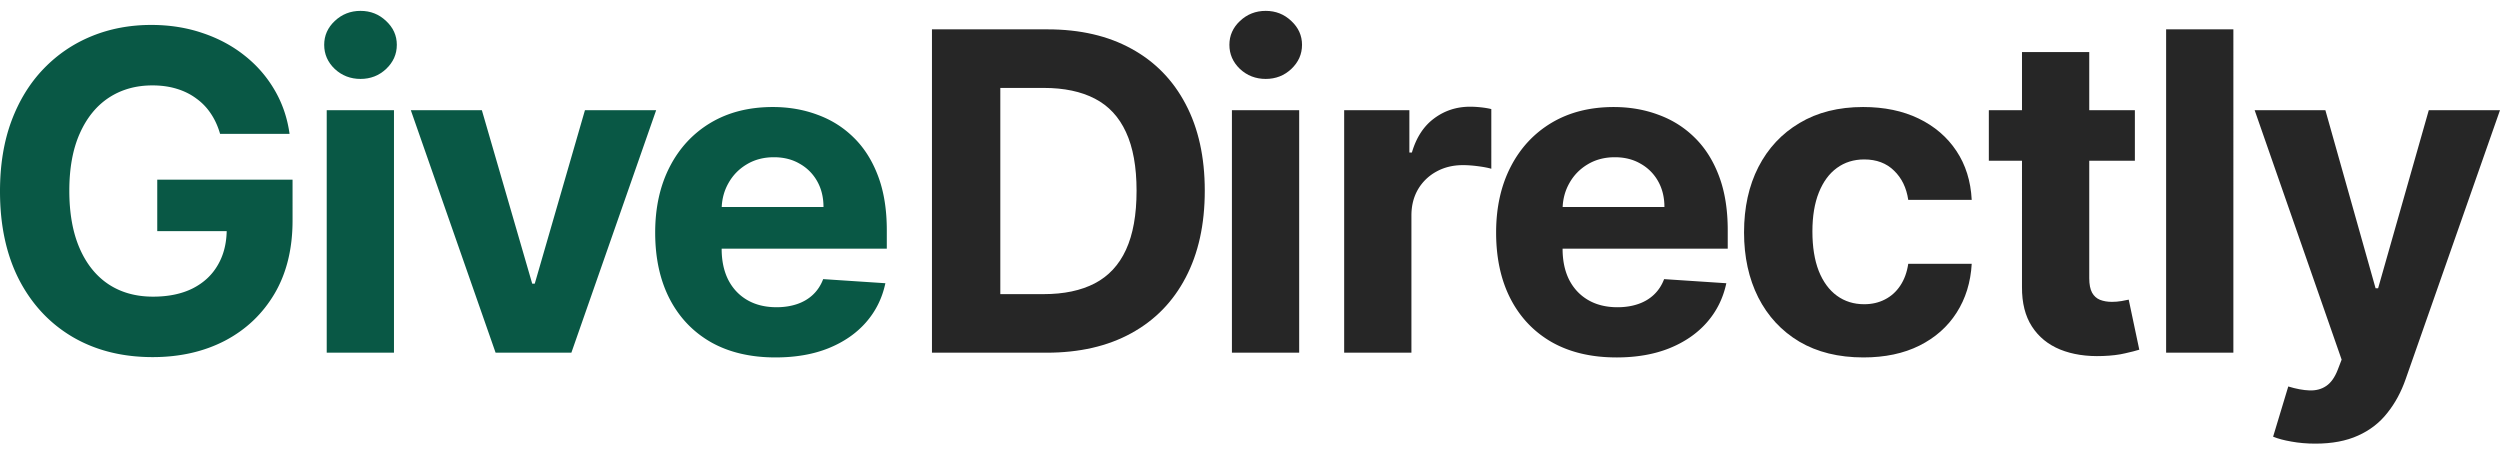 <svg xmlns="http://www.w3.org/2000/svg" viewBox="0 0 770 140" fill="none" ><g fill="#262626"><path d="M379.432 108.629V33.937h20.715v74.692h-20.715zm10.406-84.32c-3.079 0-5.721-1.021-7.926-3.064-2.172-2.075-3.258-4.555-3.258-7.44 0-2.853 1.086-5.3 3.258-7.343 2.205-2.075 4.847-3.112 7.926-3.112s5.706 1.037 7.878 3.112c2.205 2.042 3.307 4.49 3.307 7.343 0 2.885-1.102 5.365-3.307 7.44-2.172 2.042-4.798 3.064-7.878 3.064zm298.041 84.321V9.04h-20.716v99.59h20.716zm17.883 27.377c2.302.421 4.766.632 7.392.632 5.122 0 9.498-.827 13.129-2.48 3.631-1.621 6.63-3.939 8.996-6.954 2.399-2.983 4.296-6.484 5.69-10.504l29.03-82.764h-21.931l-15.609 54.852h-.778l-15.464-54.852h-21.785l26.794 76.832-1.216 3.161c-.908 2.334-2.091 3.987-3.55 4.96-1.426.972-3.128 1.426-5.106 1.361-1.945-.065-4.133-.47-6.564-1.215l-4.669 15.463c1.492.616 3.372 1.119 5.641 1.508zm-48.22-102.07v15.561h-14.054v36.179c0 1.913.292 3.404.875 4.474.584 1.037 1.394 1.767 2.432 2.188 1.07.422 2.301.632 3.695.632.973 0 1.946-.081 2.918-.243l2.237-.438 3.258 15.415c-1.037.324-2.496.697-4.376 1.118-1.881.454-4.166.73-6.857.827-4.992.195-9.369-.47-13.129-1.994-3.729-1.523-6.63-3.89-8.705-7.099s-3.096-7.262-3.063-12.157V49.498h-10.212V33.937h10.212V16.042h20.715v17.895h14.054zm-103.355 71.288c5.511 3.242 12.092 4.863 19.743 4.863 6.645 0 12.4-1.216 17.262-3.647s8.672-5.803 11.428-10.115c2.788-4.344 4.344-9.369 4.668-15.075H587.74c-.389 2.626-1.216 4.879-2.48 6.759-1.232 1.848-2.804 3.258-4.717 4.231-1.88.973-4.004 1.459-6.37 1.459-3.21 0-6.014-.875-8.413-2.626s-4.263-4.295-5.592-7.635c-1.297-3.339-1.945-7.391-1.945-12.157 0-4.701.664-8.704 1.993-12.011s3.177-5.819 5.544-7.537c2.399-1.751 5.203-2.626 8.413-2.626 3.793 0 6.856 1.151 9.19 3.453 2.367 2.269 3.826 5.268 4.377 8.996h19.548c-.292-5.77-1.864-10.795-4.717-15.075s-6.727-7.602-11.622-9.969-10.601-3.55-17.117-3.55c-7.553 0-14.069 1.637-19.548 4.911-5.479 3.242-9.709 7.764-12.692 13.567-2.95 5.77-4.425 12.481-4.425 20.132 0 7.554 1.459 14.232 4.376 20.035 2.951 5.803 7.165 10.342 12.644 13.616z"/><path fill-rule="evenodd" d="M497.858 110.088c-7.683 0-14.296-1.556-19.84-4.668-5.511-3.145-9.758-7.586-12.74-13.324-2.983-5.77-4.474-12.595-4.474-20.472 0-7.683 1.491-14.426 4.474-20.229s7.18-10.325 12.594-13.567c5.447-3.242 11.833-4.863 19.159-4.863 4.928 0 9.515.794 13.762 2.383 4.279 1.556 8.008 3.907 11.185 7.051 3.209 3.145 5.705 7.1 7.488 11.865 1.783 4.733 2.675 10.277 2.675 16.631v5.689h-50.865v.049c0 3.696.681 6.889 2.042 9.58 1.394 2.691 3.356 4.766 5.884 6.224s5.528 2.188 8.997 2.188c2.301 0 4.408-.324 6.321-.973s3.55-1.621 4.912-2.918 2.399-2.885 3.112-4.765l19.159 1.264c-.972 4.603-2.966 8.623-5.981 12.06-2.983 3.403-6.84 6.063-11.574 7.974-4.7 1.881-10.13 2.821-16.29 2.821zm-14.491-53.685c-1.256 2.213-1.946 4.661-2.071 7.343h31.345c0-2.983-.648-5.625-1.945-7.926a13.93 13.93 0 0 0-5.398-5.398c-2.269-1.329-4.911-1.994-7.926-1.994-3.145 0-5.933.729-8.364 2.188-2.399 1.426-4.279 3.355-5.641 5.787z"/><path d="M414.003 33.937v74.692h20.715V66.372c0-3.047.681-5.738 2.043-8.072a14.68 14.68 0 0 1 5.64-5.446c2.399-1.329 5.123-1.994 8.17-1.994 1.426 0 2.999.114 4.717.34s3.063.486 4.036.778V33.597c-.908-.227-1.961-.405-3.161-.535s-2.318-.195-3.355-.195c-4.182 0-7.878 1.2-11.087 3.599-3.21 2.366-5.495 5.868-6.857 10.504h-.778V33.937h-20.083z"/><path fill-rule="evenodd" d="M287.042 108.63h35.303c10.115 0 18.803-1.994 26.065-5.982 7.294-3.987 12.886-9.709 16.777-17.165 3.922-7.456 5.883-16.371 5.883-26.745 0-10.341-1.961-19.224-5.883-26.648-3.891-7.424-9.45-13.113-16.68-17.068-7.229-3.988-15.852-5.981-25.87-5.981h-35.595v99.59zm34.428-18.041h-13.372V27.081h13.421c6.224 0 11.46 1.102 15.707 3.307s7.44 5.641 9.579 10.309c2.172 4.668 3.258 10.682 3.258 18.041 0 7.424-1.086 13.486-3.258 18.187-2.139 4.668-5.349 8.121-9.628 10.358-4.247 2.205-9.483 3.307-15.707 3.307z"/></g><g fill="#095845"><path d="M100.629 108.629V33.937h20.716v74.692h-20.716zm10.407-84.32c-3.08 0-5.722-1.021-7.927-3.064-2.172-2.075-3.258-4.555-3.258-7.44 0-2.853 1.086-5.3 3.258-7.343 2.205-2.075 4.847-3.112 7.927-3.112s5.705 1.037 7.877 3.112c2.205 2.042 3.307 4.49 3.307 7.343 0 2.885-1.102 5.365-3.307 7.44-2.172 2.042-4.798 3.064-7.877 3.064z"/><path fill-rule="evenodd" d="M219.012 105.42c5.544 3.112 12.157 4.668 19.84 4.668 6.16 0 11.59-.94 16.29-2.821 4.733-1.912 8.591-4.571 11.574-7.974 3.015-3.436 5.008-7.456 5.981-12.06l-19.159-1.264c-.714 1.88-1.751 3.469-3.113 4.765s-2.998 2.269-4.911 2.918-4.02.973-6.322.973c-3.468 0-6.467-.729-8.996-2.188s-4.49-3.534-5.884-6.224c-1.361-2.691-2.042-5.884-2.042-9.58v-.049h50.865v-5.689c0-6.354-.892-11.898-2.675-16.631-1.783-4.765-4.279-8.72-7.489-11.865-3.177-3.145-6.905-5.495-11.184-7.051-4.247-1.589-8.834-2.383-13.762-2.383-7.326 0-13.713 1.621-19.159 4.863-5.414 3.242-9.612 7.764-12.595 13.567s-4.473 12.546-4.473 20.229c0 7.878 1.491 14.702 4.473 20.472 2.983 5.738 7.23 10.179 12.741 13.324zm3.278-41.674c.124-2.682.815-5.13 2.071-7.343 1.362-2.431 3.242-4.36 5.641-5.787 2.431-1.459 5.219-2.188 8.364-2.188 3.015 0 5.657.665 7.926 1.994a13.93 13.93 0 0 1 5.398 5.398c1.297 2.302 1.945 4.944 1.945 7.926H222.29z"/><path d="M175.983 108.629l26.114-74.692h-21.932l-15.463 53.442h-.778l-15.512-53.442h-21.883l26.113 74.692h23.341zM64.918 34.959c1.232 1.816 2.188 3.907 2.869 6.273h21.396c-.681-4.928-2.221-9.434-4.62-13.518-2.399-4.117-5.495-7.667-9.288-10.649-3.761-2.982-8.072-5.284-12.935-6.905-4.863-1.653-10.114-2.48-15.755-2.48-6.581 0-12.692 1.151-18.333 3.453S17.667 16.79 13.421 21.199s-7.553 9.79-9.92 16.144C1.167 43.663 0 50.86 0 58.932c0 10.504 1.961 19.581 5.884 27.231 3.955 7.618 9.466 13.502 16.533 17.652 7.067 4.117 15.269 6.175 24.606 6.175 8.364 0 15.788-1.685 22.271-5.057 6.484-3.404 11.573-8.234 15.269-14.491 3.696-6.289 5.544-13.81 5.544-22.563V55.334H48.433v15.853h21.389c-.086 3.981-.992 7.45-2.716 10.406-1.783 3.112-4.377 5.527-7.781 7.246-3.371 1.686-7.44 2.529-12.205 2.529-5.252 0-9.807-1.264-13.664-3.793-3.858-2.561-6.84-6.273-8.947-11.136s-3.161-10.763-3.161-17.7 1.07-12.805 3.209-17.603c2.14-4.83 5.122-8.51 8.948-11.038 3.858-2.529 8.331-3.793 13.421-3.793 2.723 0 5.203.34 7.44 1.021 2.269.681 4.279 1.669 6.03 2.966a17.71 17.71 0 0 1 4.522 4.668z"/></g></svg>